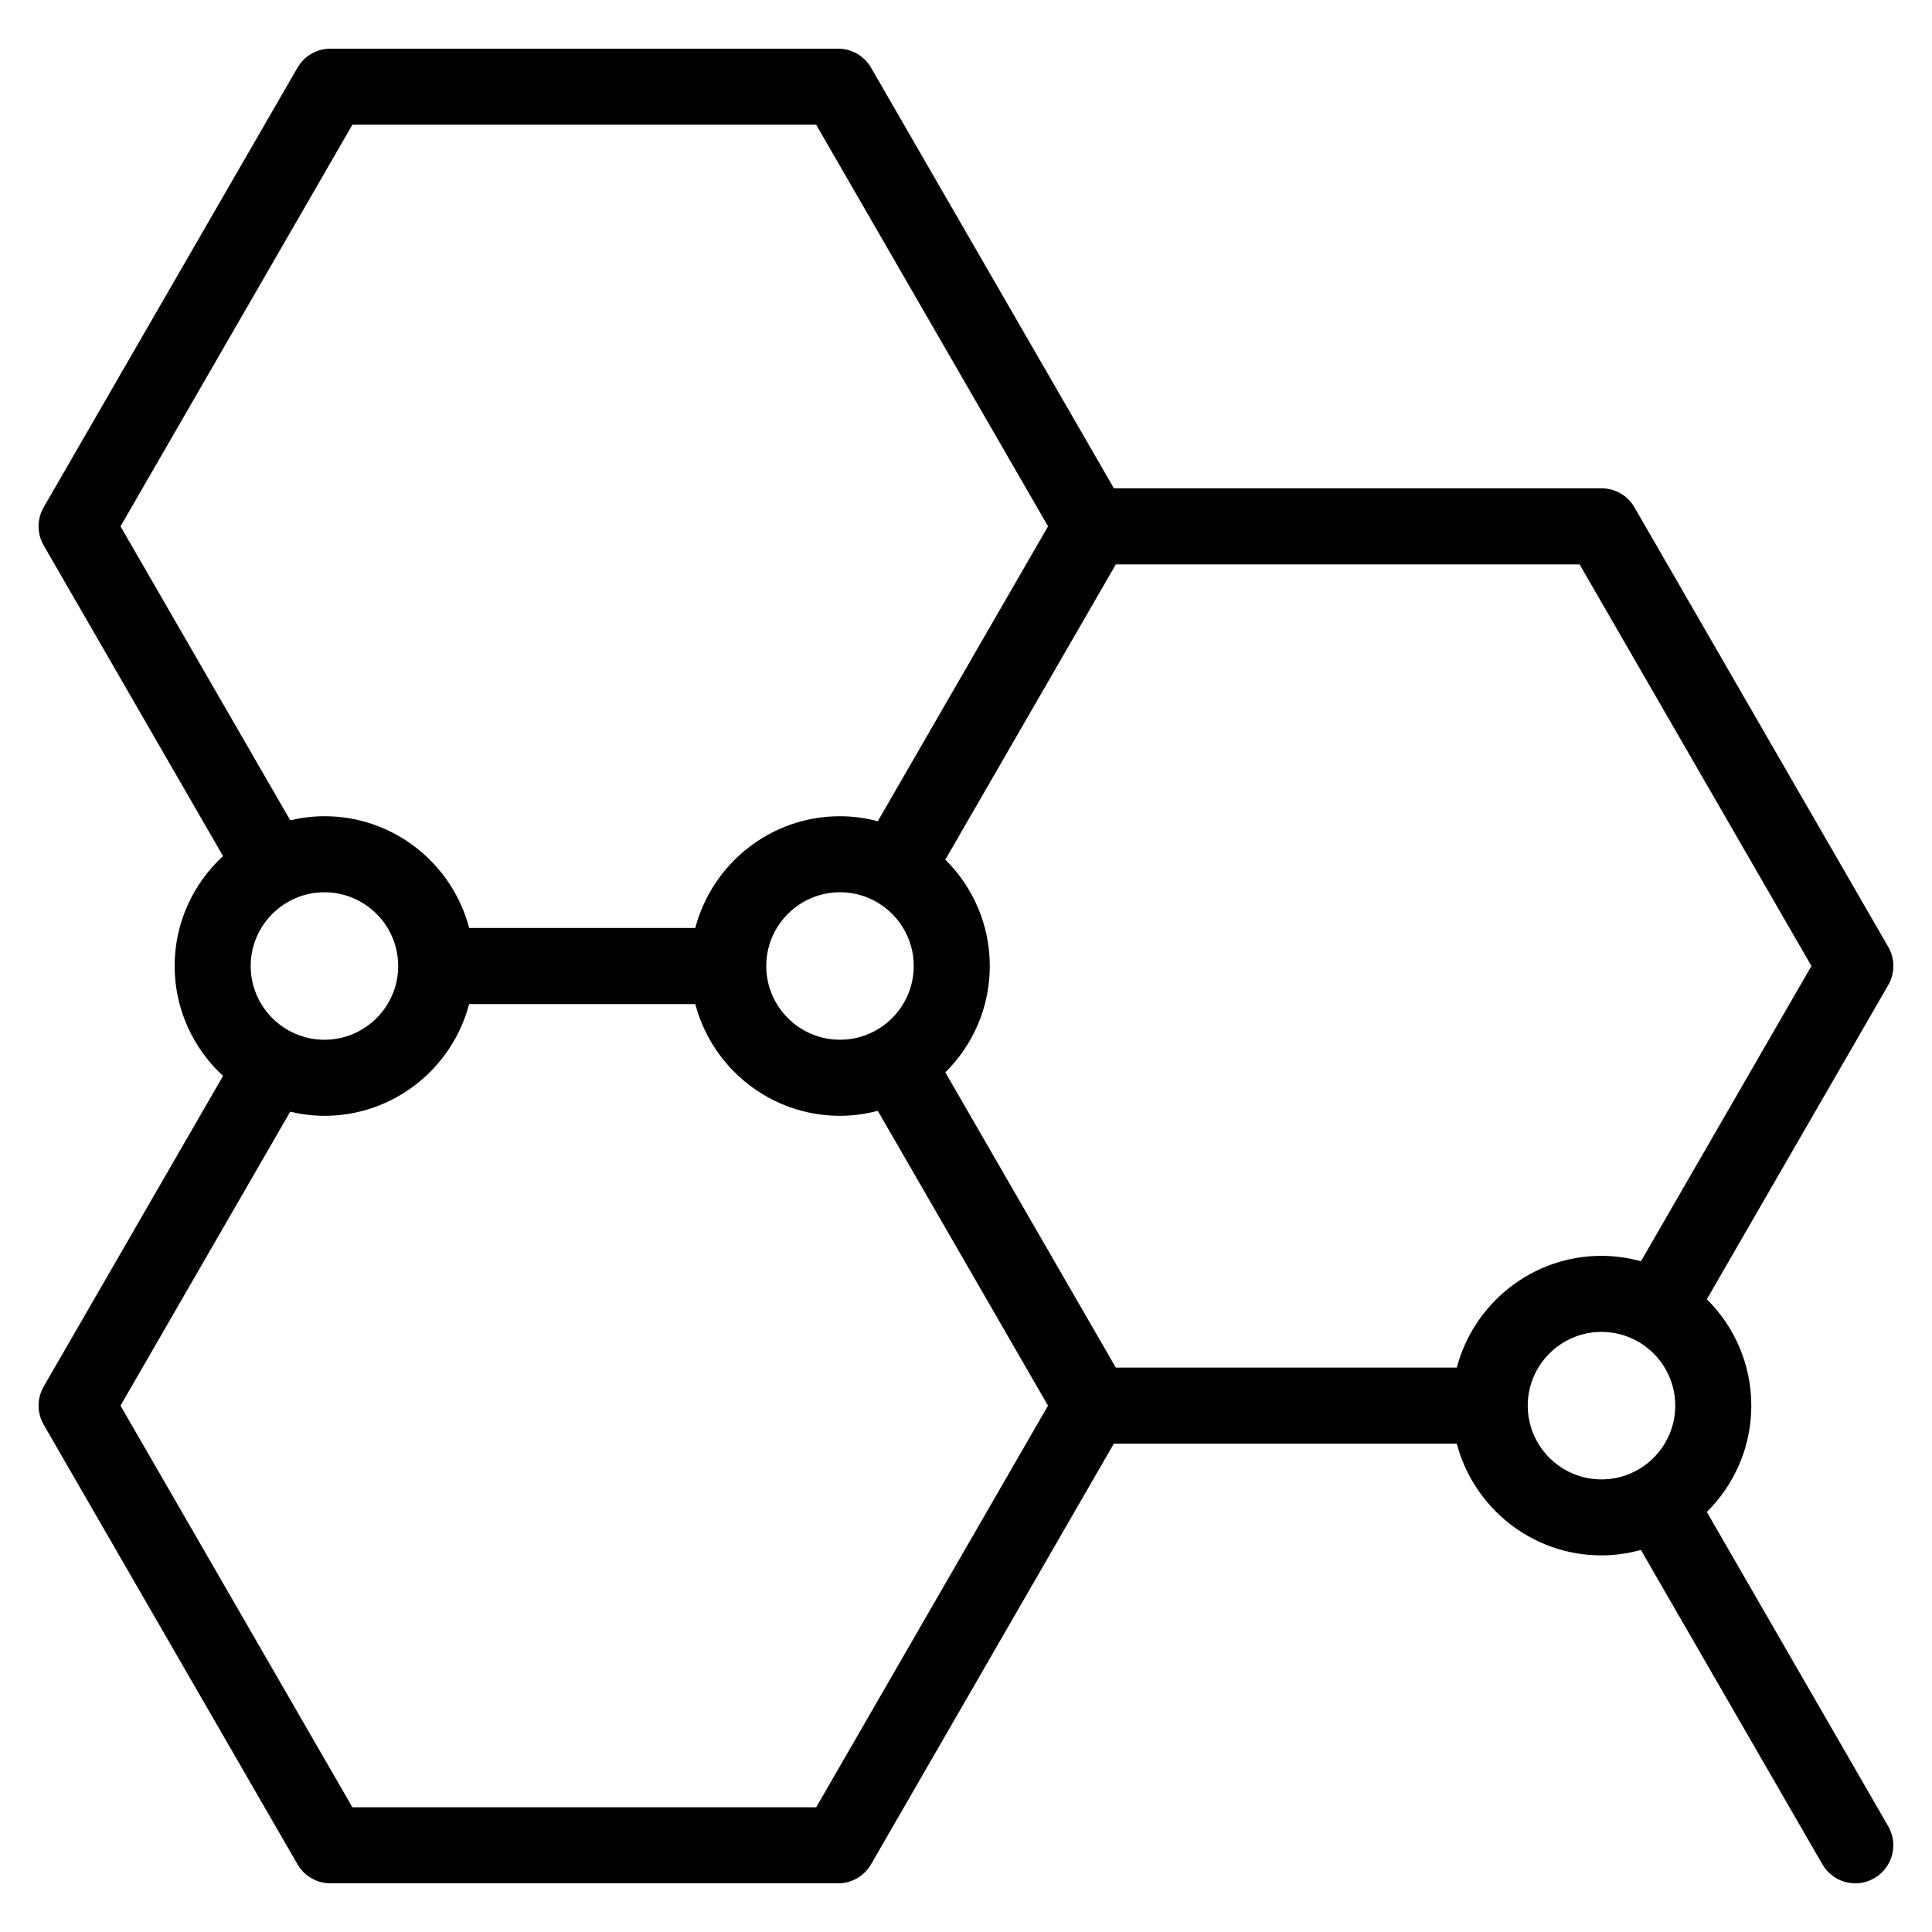 <?xml version="1.0" encoding="UTF-8"?>
<!-- The Best Svg Icon site in the world: iconSvg.co, Visit us! https://iconsvg.co -->
<svg fill="#000000" width="800px" height="800px" version="1.1" viewBox="144 144 512 512" xmlns="http://www.w3.org/2000/svg">
 <path d="m596.33 544.69c7.266-7.199 11.785-17.168 11.785-28.188 0-11.02-4.516-20.988-11.785-28.188l48.086-83.281c1.793-3.117 1.793-6.957 0-10.078l-67.27-116.51c-1.797-3.117-5.129-5.039-8.727-5.039h-129.22l-64.363-111.47c-1.797-3.117-5.129-5.039-8.727-5.039h-134.54c-3.598 0-6.926 1.918-8.727 5.039l-67.27 116.51c-1.797 3.117-1.797 6.957 0 10.078l47.539 82.344c-7.867 7.254-12.828 17.609-12.828 29.129 0 11.523 4.961 21.875 12.828 29.137l-47.539 82.328c-1.797 3.117-1.797 6.957 0 10.078l67.273 116.52c1.797 3.117 5.129 5.039 8.727 5.039h134.54c3.598 0 6.926-1.918 8.727-5.039l64.344-111.48h90.879c4.481 17.012 19.949 29.617 38.352 29.617 3.621 0 7.109-0.527 10.445-1.441l48.09 83.301c1.867 3.234 5.254 5.039 8.734 5.039 1.707 0 3.441-0.434 5.027-1.352 4.82-2.785 6.469-8.941 3.688-13.766zm27.719-144.69-45.18 78.25c-3.336-0.91-6.82-1.441-10.445-1.441-18.398 0-33.875 12.605-38.352 29.617l-90.371 0.004-45.18-78.242c7.269-7.199 11.785-17.168 11.785-28.184 0-11.02-4.516-20.992-11.785-28.188l45.18-78.246h122.91zm-237.9 0c0 10.77-8.766 19.539-19.539 19.539-10.777 0-19.543-8.766-19.543-19.539 0-10.777 8.766-19.543 19.543-19.543 10.773 0.004 19.539 8.77 19.539 19.543zm-210.21-116.51 61.453-106.44h122.9l61.453 106.43-45.121 78.152c-3.203-0.84-6.551-1.328-10.016-1.328-18.398 0-33.871 12.602-38.352 29.613h-59.922c-4.481-17.012-19.945-29.613-38.344-29.613-3.125 0-6.152 0.402-9.07 1.082zm34.5 116.51c0-10.777 8.766-19.539 19.543-19.539 10.777 0 19.539 8.766 19.539 19.539 0 10.77-8.766 19.543-19.539 19.543-10.773 0-19.543-8.77-19.543-19.543zm149.86 222.95h-122.91l-61.453-106.44 44.977-77.898c2.918 0.691 5.945 1.09 9.07 1.09 18.398 0 33.871-12.605 38.344-29.617h59.93c4.481 17.012 19.945 29.617 38.352 29.617 3.465 0 6.812-0.492 10.016-1.328l45.109 78.141zm188.57-106.44c0-10.777 8.766-19.543 19.547-19.543 10.777 0 19.539 8.766 19.539 19.543s-8.762 19.543-19.539 19.543c-10.781 0-19.547-8.766-19.547-19.543z"/>
</svg>